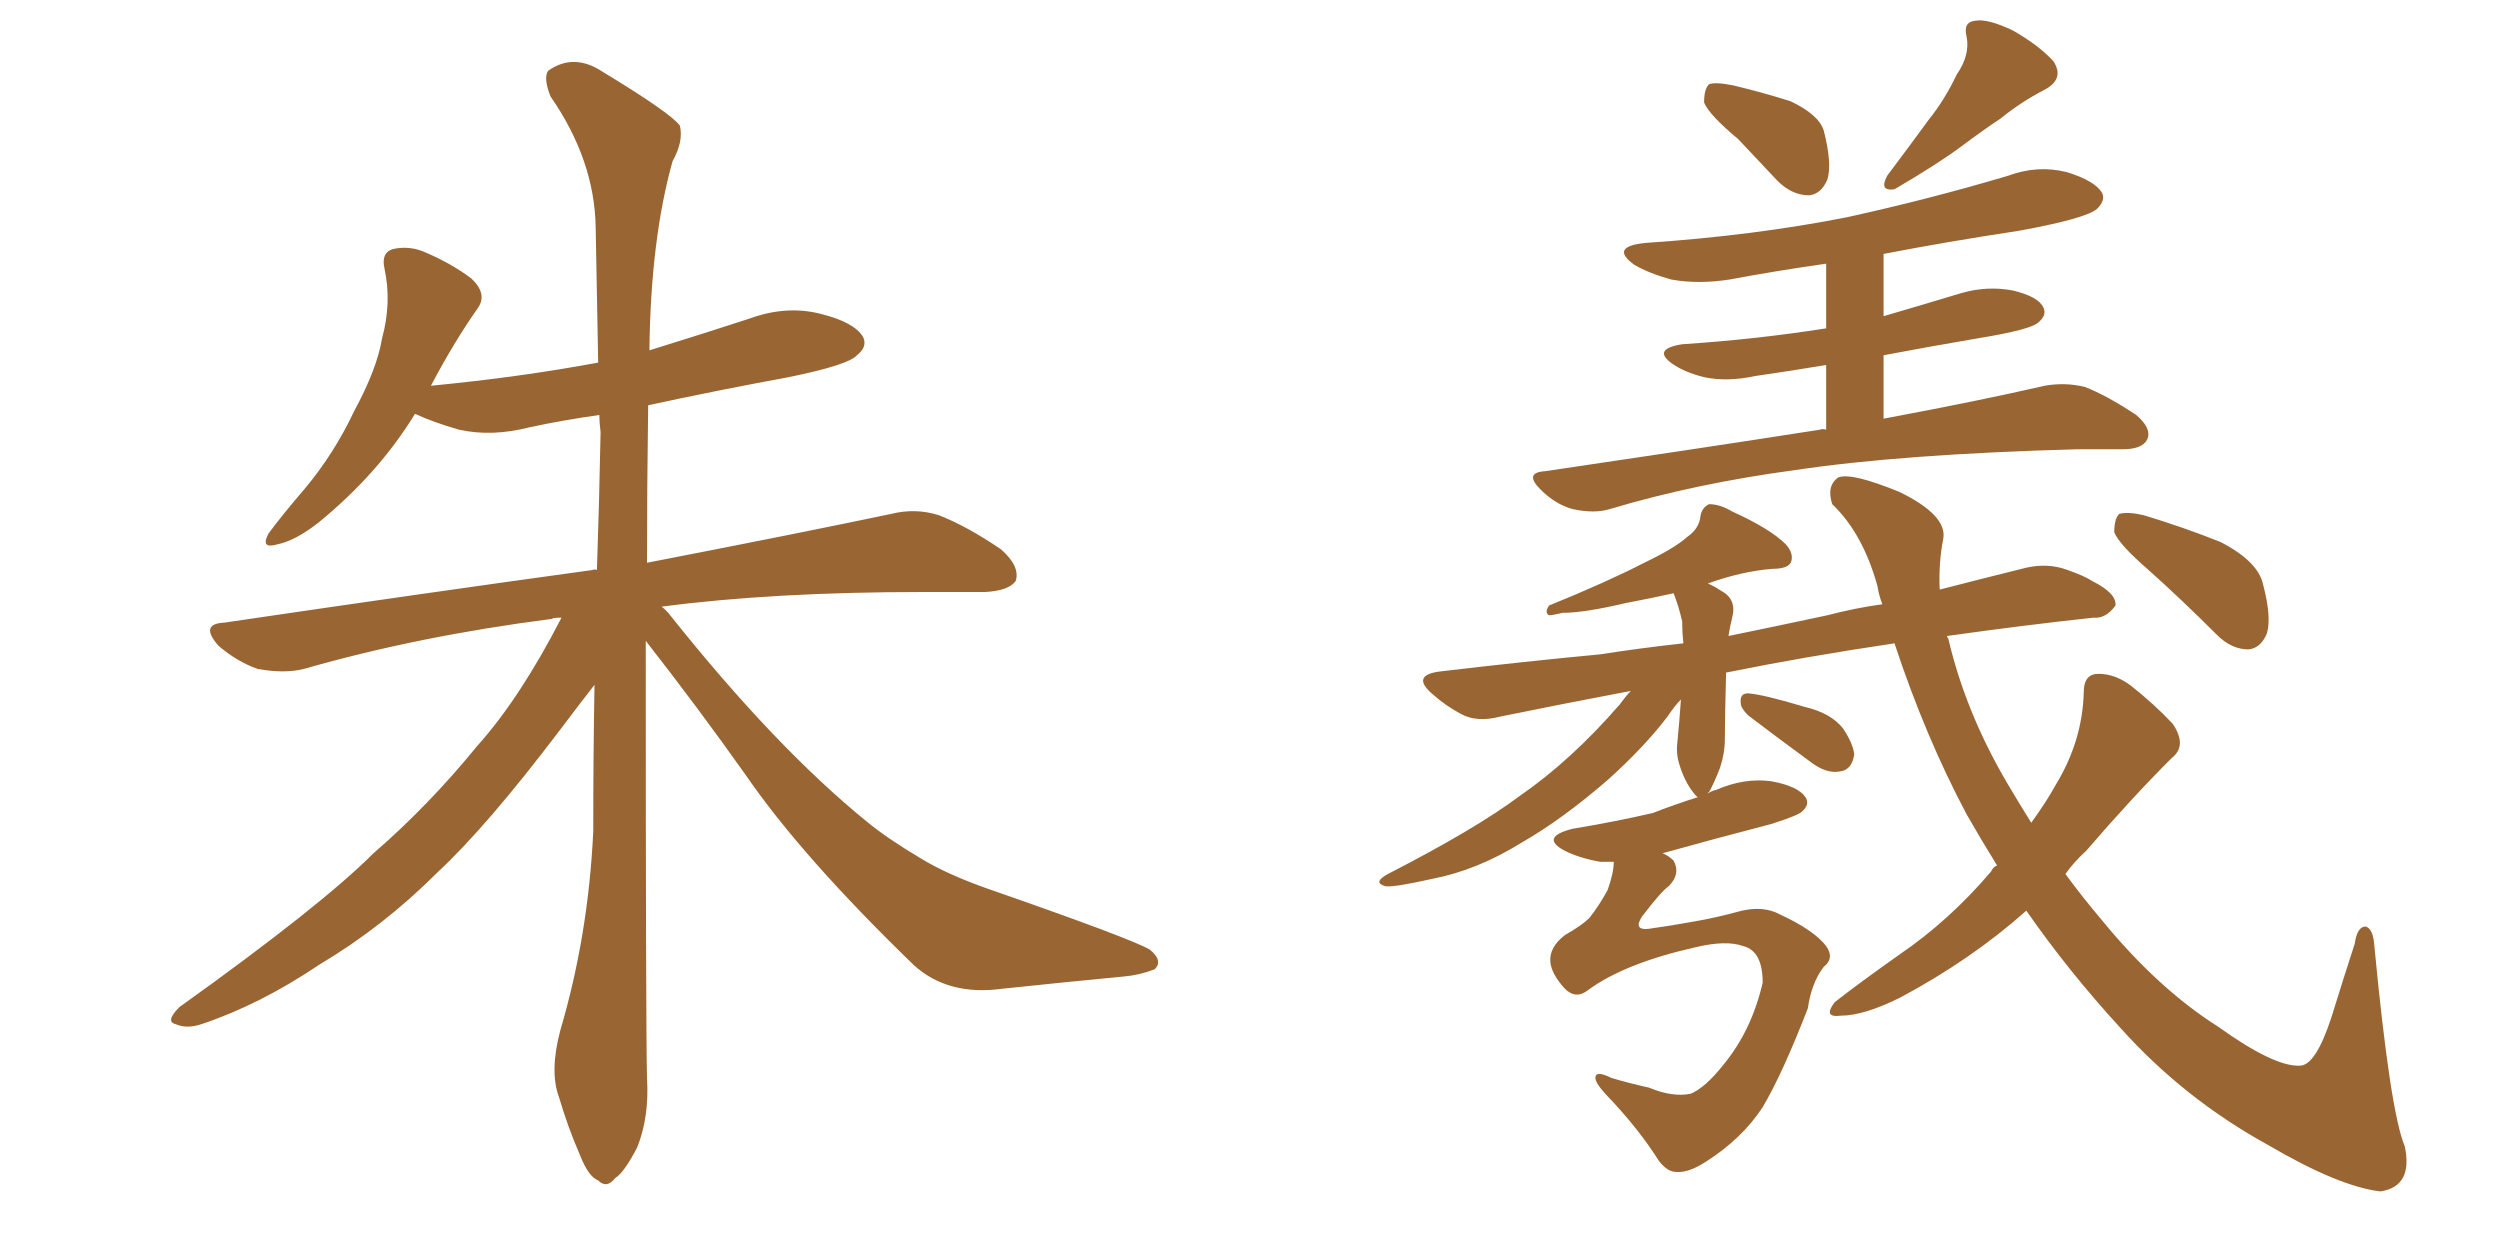 <svg xmlns="http://www.w3.org/2000/svg" xmlns:xlink="http://www.w3.org/1999/xlink" width="300" height="150"><path fill="#996633" padding="10" d="M77.49 76.90L77.49 76.90L77.49 76.90Q77.49 123.05 77.64 129.35L77.64 129.35Q77.93 134.03 76.46 137.70L76.46 137.70Q74.85 140.77 73.83 141.36L73.83 141.36Q72.80 142.68 71.78 141.65L71.78 141.65Q70.61 141.21 69.58 138.57L69.58 138.57Q68.12 135.21 67.09 131.69L67.09 131.69Q65.92 128.61 67.24 123.63L67.24 123.63Q70.61 112.21 71.19 99.76L71.19 99.76Q71.19 90.67 71.34 82.18L71.34 82.18Q69.73 84.23 67.09 87.74L67.09 87.74Q58.30 99.32 52.44 104.74L52.44 104.74Q46.00 111.18 38.38 115.72L38.38 115.72Q31.20 120.56 24.17 122.90L24.17 122.90Q22.41 123.49 21.09 122.90L21.09 122.90Q19.78 122.61 21.53 120.85L21.53 120.85Q38.53 108.69 44.82 102.39L44.82 102.39Q51.42 96.68 57.28 89.50L57.28 89.50Q62.40 83.79 67.38 74.12L67.38 74.12Q66.36 74.12 66.21 74.27L66.21 74.27Q50.24 76.32 36.47 80.27L36.47 80.27Q34.13 80.86 30.91 80.27L30.91 80.27Q28.42 79.39 26.22 77.49L26.22 77.49Q23.88 74.85 26.95 74.71L26.95 74.71Q50.83 71.19 71.04 68.41L71.04 68.41Q71.48 68.26 71.63 68.41L71.63 68.41Q71.92 59.91 72.07 51.86L72.07 51.86Q71.92 50.68 71.92 49.80L71.92 49.80Q67.68 50.39 63.57 51.27L63.57 51.27Q59.03 52.44 55.08 51.56L55.08 51.56Q52.00 50.68 49.80 49.66L49.80 49.66Q45.41 56.84 38.23 62.70L38.23 62.70Q35.45 64.89 33.25 65.33L33.25 65.33Q31.20 65.92 32.23 64.01L32.23 64.01Q33.84 61.82 36.62 58.59L36.62 58.59Q40.14 54.35 42.48 49.37L42.48 49.37Q45.26 44.24 45.85 40.58L45.85 40.58Q47.02 36.33 46.14 32.23L46.14 32.23Q45.70 30.32 47.17 29.88L47.17 29.88Q49.22 29.44 51.12 30.32L51.12 30.32Q54.20 31.64 56.54 33.40L56.54 33.40Q58.59 35.30 57.28 37.06L57.28 37.06Q54.49 41.02 51.71 46.29L51.71 46.29Q62.40 45.26 71.78 43.51L71.78 43.51Q71.63 34.86 71.48 27.25L71.48 27.25Q71.34 19.19 66.06 11.57L66.06 11.57Q65.19 9.38 65.77 8.50L65.77 8.50Q68.85 6.30 72.36 8.64L72.36 8.64Q80.57 13.62 81.59 15.09L81.59 15.09Q82.03 16.99 80.71 19.34L80.71 19.34Q78.08 28.71 77.93 42.04L77.93 42.04Q84.08 40.14 89.94 38.23L89.94 38.23Q94.34 36.62 98.44 37.65L98.44 37.65Q102.54 38.67 103.56 40.43L103.56 40.43Q104.15 41.60 102.83 42.63L102.83 42.63Q101.81 43.80 94.63 45.26L94.63 45.26Q85.84 46.88 77.78 48.63L77.78 48.63Q77.64 58.59 77.64 67.53L77.64 67.53Q95.80 64.01 106.93 61.67L106.93 61.67Q109.86 60.94 112.65 61.82L112.65 61.82Q116.02 63.13 120.12 65.92L120.12 65.92Q122.46 67.97 121.88 69.73L121.88 69.73Q121.00 70.90 118.21 71.04L118.21 71.04Q114.84 71.04 110.89 71.04L110.89 71.04Q92.72 71.04 79.39 72.80L79.39 72.80Q79.98 73.24 80.42 73.83L80.42 73.83Q93.02 89.65 104.00 98.58L104.00 98.58Q106.49 100.63 110.45 102.98L110.45 102.98Q113.53 104.88 118.51 106.64L118.51 106.64Q135.79 112.65 137.99 113.96L137.99 113.96Q139.60 115.28 138.57 116.31L138.57 116.31Q136.67 117.04 134.77 117.19L134.77 117.19Q128.61 117.77 120.26 118.65L120.26 118.65Q113.82 119.53 109.72 115.87L109.72 115.87Q96.24 102.83 89.50 93.02L89.50 93.02Q83.79 84.96 77.49 76.90ZM208.59 16.70L208.59 16.70Q205.08 13.77 204.49 12.30L204.49 12.30Q204.49 10.69 205.08 10.11L205.08 10.11Q205.81 9.81 208.01 10.25L208.01 10.25Q211.67 11.13 214.89 12.16L214.89 12.16Q218.26 13.77 218.85 15.67L218.85 15.67Q219.87 19.63 219.29 21.53L219.29 21.53Q218.55 23.29 217.09 23.44L217.09 23.44Q215.04 23.44 213.28 21.68L213.28 21.68Q210.79 19.04 208.59 16.70ZM234.81 8.94L234.81 8.94Q236.43 6.59 235.99 4.39L235.99 4.39Q235.55 2.64 237.01 2.49L237.01 2.49Q238.48 2.20 241.55 3.66L241.55 3.66Q244.63 5.42 246.39 7.32L246.39 7.32Q247.85 9.52 245.21 10.84L245.21 10.84Q242.43 12.30 240.09 14.21L240.09 14.21Q237.89 15.67 235.55 17.43L235.55 17.43Q232.62 19.63 227.34 22.71L227.34 22.71Q225.44 23.00 226.46 21.09L226.46 21.09Q229.10 17.58 231.45 14.36L231.45 14.36Q233.35 12.01 234.81 8.94ZM219.14 51.56L219.14 51.56L219.14 43.80Q214.75 44.53 210.64 45.12L210.64 45.12Q207.28 45.85 204.49 45.26L204.49 45.26Q202.15 44.68 200.68 43.65L200.68 43.65Q198.19 41.89 201.86 41.31L201.86 41.31Q210.79 40.72 219.14 39.40L219.14 39.40L219.14 31.64Q212.99 32.52 207.57 33.54L207.57 33.54Q203.76 34.13 200.54 33.54L200.54 33.54Q197.90 32.81 196.14 31.79L196.14 31.79Q193.07 29.59 197.46 29.15L197.46 29.15Q210.50 28.27 221.63 26.07L221.63 26.07Q231.59 23.88 240.97 21.09L240.97 21.09Q244.48 19.78 248.00 20.65L248.00 20.65Q251.37 21.68 252.25 23.14L252.25 23.14Q252.69 24.02 251.66 25.05L251.66 25.05Q250.34 26.22 242.29 27.69L242.29 27.69Q233.64 29.00 226.03 30.47L226.03 30.47L226.03 37.94Q230.57 36.62 235.40 35.16L235.40 35.16Q238.48 34.28 241.55 34.86L241.55 34.86Q244.63 35.60 245.21 36.91L245.21 36.91Q245.65 37.79 244.63 38.67L244.63 38.67Q243.75 39.55 237.45 40.58L237.45 40.58Q231.45 41.60 226.03 42.63L226.03 42.63L226.03 50.24Q237.74 48.05 245.36 46.29L245.36 46.29Q247.85 45.85 250.20 46.44L250.20 46.44Q252.83 47.46 256.35 49.80L256.35 49.80Q258.25 51.42 257.67 52.73L257.67 52.73Q257.08 53.91 254.74 53.91L254.74 53.91Q252.10 53.91 249.32 53.91L249.32 53.91Q228.22 54.49 215.48 56.40L215.48 56.40Q203.47 58.01 193.21 61.08L193.21 61.08Q191.31 61.67 188.67 61.08L188.67 61.08Q186.62 60.50 184.86 58.74L184.86 58.74Q182.81 56.69 185.45 56.54L185.45 56.54Q203.32 53.91 218.41 51.56L218.41 51.56Q218.70 51.42 219.14 51.56ZM209.77 85.84L209.77 85.84Q208.89 84.96 208.89 84.38L208.89 84.38Q208.74 83.20 209.77 83.20L209.77 83.20Q211.67 83.35 216.50 84.81L216.50 84.81Q219.73 85.55 221.19 87.45L221.19 87.45Q222.36 89.21 222.51 90.53L222.51 90.53Q222.22 92.43 220.75 92.58L220.75 92.58Q219.14 92.87 217.24 91.41L217.24 91.41Q213.43 88.62 209.77 85.84ZM239.65 103.86L239.65 103.86Q237.74 100.78 235.99 97.71L235.99 97.71Q231.01 88.33 227.34 77.20L227.34 77.20Q216.50 78.81 207.13 80.71L207.13 80.71Q206.98 86.57 206.98 88.77L206.98 88.77Q206.98 90.38 206.40 92.14L206.40 92.14Q205.66 94.04 205.08 95.07L205.08 95.07Q204.93 95.07 204.93 95.21L204.93 95.21Q205.37 94.92 205.96 94.78L205.96 94.78Q209.33 93.31 212.55 93.75L212.55 93.75Q215.77 94.34 216.65 95.65L216.65 95.65Q217.24 96.53 216.21 97.41L216.21 97.41Q215.77 97.85 212.55 98.88L212.55 98.88Q205.81 100.63 199.51 102.39L199.51 102.39Q200.24 102.69 200.83 103.27L200.83 103.27Q201.71 104.88 200.24 106.35L200.24 106.35Q199.37 106.93 197.02 110.01L197.02 110.01Q196.00 111.62 197.75 111.47L197.75 111.47Q200.83 111.04 203.17 110.60L203.17 110.60Q205.81 110.16 209.03 109.28L209.03 109.28Q211.67 108.69 213.57 109.72L213.57 109.72Q217.68 111.62 219.14 113.53L219.14 113.53Q220.17 114.99 218.85 116.02L218.85 116.02Q217.38 117.92 216.94 121.00L216.94 121.00Q213.87 128.91 211.52 132.86L211.52 132.86Q209.03 136.67 204.64 139.45L204.64 139.45Q202.59 140.77 201.12 140.63L201.12 140.63Q200.10 140.63 199.07 139.31L199.07 139.31Q196.58 135.35 192.63 131.25L192.63 131.25Q191.31 129.79 191.46 129.20L191.46 129.20Q191.60 128.47 193.36 129.35L193.36 129.35Q195.26 129.93 197.90 130.52L197.90 130.52Q200.68 131.69 202.88 131.25L202.88 131.25Q204.64 130.52 206.84 127.73L206.84 127.73Q210.21 123.63 211.52 117.92L211.52 117.92Q211.52 114.11 209.18 113.53L209.18 113.53Q207.13 112.79 203.47 113.67L203.47 113.67Q194.97 115.58 190.58 118.80L190.58 118.80Q189.11 119.97 187.79 118.65L187.79 118.65Q186.18 116.89 186.04 115.43L186.04 115.43Q185.89 113.67 187.79 112.21L187.79 112.21Q189.84 111.04 190.72 110.16L190.72 110.16Q191.89 108.69 192.92 106.79L192.92 106.79Q193.65 104.74 193.65 103.42L193.65 103.42Q192.63 103.42 192.04 103.42L192.04 103.42Q189.55 102.98 187.79 102.10L187.79 102.10Q184.72 100.49 188.67 99.46L188.67 99.46Q193.95 98.58 198.34 97.56L198.34 97.56Q200.98 96.53 203.76 95.65L203.76 95.65Q203.61 95.65 203.17 95.07L203.17 95.07Q202.15 93.75 201.56 91.85L201.56 91.85Q201.12 90.53 201.27 89.21L201.27 89.21Q201.56 86.28 201.71 83.94L201.71 83.94Q200.98 84.67 200.10 85.99L200.10 85.99Q197.31 89.65 192.92 93.60L192.92 93.60Q187.50 98.29 182.67 101.07L182.67 101.07Q177.25 104.44 171.83 105.47L171.83 105.47Q167.29 106.49 166.26 106.35L166.26 106.35Q164.65 105.91 166.55 104.88L166.55 104.88Q177.10 99.46 182.37 95.51L182.37 95.51Q188.53 91.26 194.38 84.52L194.38 84.52Q195.12 83.50 195.70 82.91L195.70 82.91Q187.21 84.52 180.03 85.99L180.03 85.99Q177.25 86.72 175.34 85.69L175.34 85.69Q173.44 84.67 171.97 83.35L171.97 83.35Q169.19 81.01 172.85 80.57L172.85 80.57Q182.81 79.39 192.04 78.52L192.04 78.52Q196.73 77.78 202.00 77.20L202.00 77.20Q201.86 75.88 201.86 74.56L201.86 74.56Q201.42 72.66 200.83 71.19L200.83 71.19Q198.19 71.78 195.12 72.36L195.12 72.36Q190.14 73.54 187.50 73.54L187.50 73.54Q186.33 73.83 185.89 73.83L185.89 73.83Q185.30 73.54 185.89 72.66L185.89 72.66Q192.77 69.87 197.31 67.53L197.31 67.53Q200.98 65.77 202.44 64.45L202.44 64.45Q203.91 63.43 204.05 61.96L204.05 61.96Q204.20 60.94 205.08 60.50L205.08 60.50Q206.40 60.50 207.86 61.38L207.86 61.38Q212.40 63.43 214.31 65.33L214.31 65.33Q215.33 66.50 214.89 67.53L214.89 67.53Q214.45 68.26 212.70 68.26L212.70 68.26Q209.03 68.55 204.93 70.02L204.93 70.02Q205.66 70.31 206.54 70.90L206.54 70.90Q208.45 71.92 207.86 74.12L207.86 74.12Q207.57 75.29 207.42 76.32L207.42 76.32Q213.13 75.15 219.29 73.83L219.29 73.83Q222.66 72.95 225.88 72.51L225.88 72.51Q225.44 71.34 225.29 70.31L225.29 70.31Q223.54 64.01 219.87 60.50L219.87 60.50Q219.14 58.30 220.61 57.28L220.61 57.28Q222.22 56.69 227.93 59.03L227.93 59.03Q233.64 61.82 233.20 64.60L233.20 64.60Q232.62 67.53 232.76 70.75L232.76 70.75Q237.89 69.43 243.16 68.12L243.16 68.12Q245.80 67.53 248.14 68.41L248.14 68.41Q250.20 69.14 251.07 69.73L251.07 69.73Q254.00 71.19 253.86 72.66L253.86 72.66Q252.69 74.27 251.22 74.12L251.22 74.12Q243.02 75 233.64 76.32L233.64 76.32Q233.64 76.46 233.79 76.61L233.79 76.61Q235.84 85.40 240.82 93.90L240.82 93.90Q242.29 96.39 243.75 98.73L243.75 98.73Q245.65 96.09 246.68 94.19L246.68 94.19Q249.90 88.92 250.05 83.06L250.05 83.06Q250.05 80.86 251.81 80.86L251.81 80.86Q253.86 80.86 255.76 82.32L255.76 82.32Q258.54 84.52 260.74 86.87L260.74 86.87Q262.50 89.50 260.60 90.97L260.60 90.97Q255.76 95.80 250.34 102.10L250.34 102.10Q248.88 103.42 247.85 104.88L247.85 104.88Q249.90 107.67 252.25 110.45L252.25 110.45Q258.98 118.65 266.16 123.19L266.16 123.19Q272.90 128.03 275.98 127.88L275.98 127.88Q277.88 127.88 279.79 122.02L279.79 122.02Q281.10 117.77 282.57 113.23L282.57 113.23Q282.86 111.18 283.89 111.18L283.89 111.18Q284.77 111.47 284.91 113.38L284.91 113.38Q286.82 133.45 288.57 137.55L288.57 137.55Q289.60 142.38 285.64 142.97L285.64 142.97Q280.66 142.38 272.17 137.40L272.17 137.40Q262.06 131.84 254.44 123.34L254.44 123.34Q248.14 116.46 243.16 109.28L243.16 109.28Q236.57 115.14 228.08 119.68L228.08 119.68Q223.68 121.88 220.90 121.88L220.90 121.88Q218.70 122.17 220.17 120.26L220.17 120.26Q222.95 118.07 227.93 114.55L227.93 114.55Q233.94 110.45 238.92 104.59L238.92 104.59Q239.21 104.00 239.65 103.86ZM257.67 68.26L257.67 68.26L257.67 68.26Q254.30 65.33 253.71 63.87L253.71 63.87Q253.71 62.26 254.30 61.67L254.30 61.67Q255.32 61.38 257.23 61.82L257.23 61.82Q262.06 63.28 266.46 65.04L266.46 65.04Q271.00 67.38 271.58 70.17L271.58 70.17Q272.61 74.12 272.02 76.03L272.02 76.03Q271.29 77.78 269.82 77.93L269.82 77.93Q267.77 77.93 266.02 76.17L266.02 76.17Q261.77 71.92 257.67 68.26Z"/></svg>